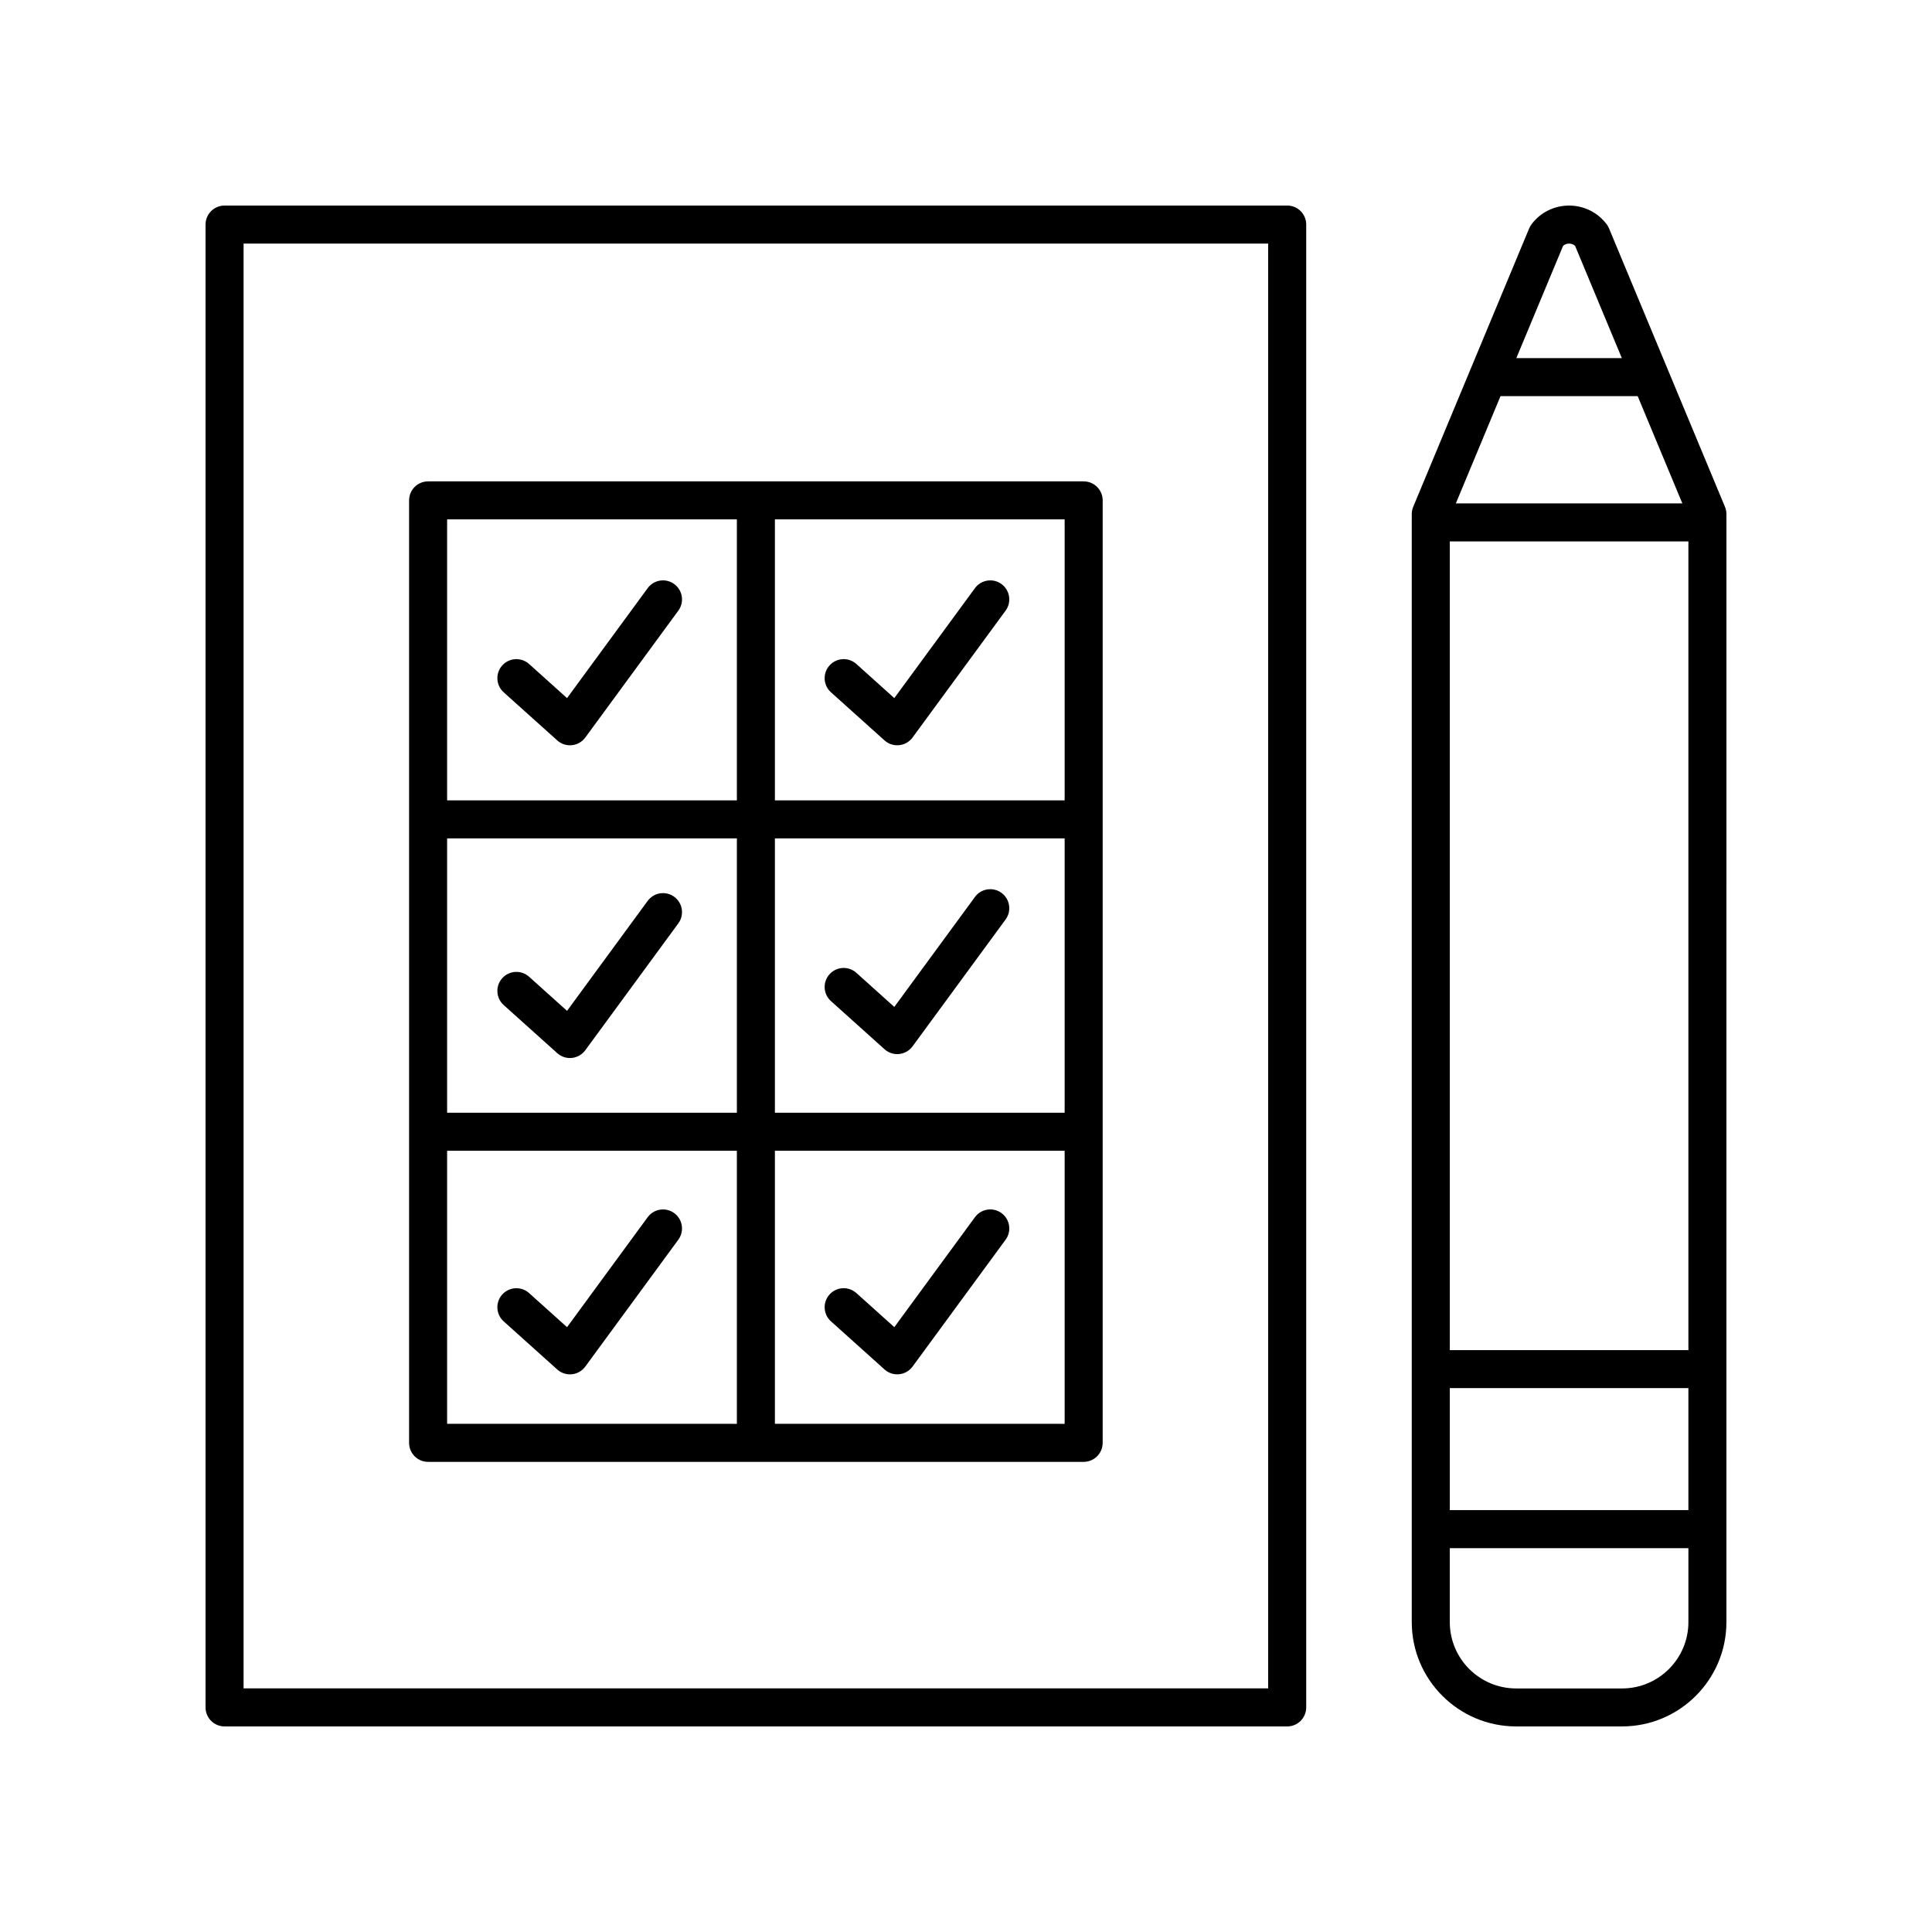<?xml version="1.0" encoding="UTF-8"?>
<!-- Uploaded to: SVG Repo, www.svgrepo.com, Generator: SVG Repo Mixer Tools -->
<svg fill="#000000" width="800px" height="800px" version="1.1" viewBox="144 144 512 512" xmlns="http://www.w3.org/2000/svg">
 <g>
  <path d="m203.51 601.52h281.61c2.781 0 5.039-2.254 5.039-5.039v-392.97c0-2.781-2.254-5.039-5.039-5.039l-281.61 0.004c-2.781 0-5.039 2.254-5.039 5.039v392.97c0.004 2.777 2.258 5.035 5.039 5.035zm5.039-392.97h271.53v382.89h-271.53z"/>
  <path d="m601.52 280.25c0-0.664-0.129-1.324-0.387-1.938l-30.727-73.789c-0.164-0.395-0.379-0.766-0.633-1.105-2.383-3.137-6.008-4.938-9.945-4.941h-0.004c-3.941 0-7.566 1.801-9.941 4.941-0.258 0.34-0.473 0.715-0.637 1.105l-30.727 73.789c-0.254 0.613-0.387 1.273-0.387 1.938v293.62c0 15.246 12.402 27.648 27.648 27.648h28.09c15.246 0 27.648-12.402 27.648-27.648zm-59.867-31.273h36.348l11.84 28.434-60.027-0.004zm49.789 38.508v214.31h-63.23v-214.31zm-63.23 224.38h63.23v32.328l-63.23 0.004zm30.023-302.71c0.566-0.516 1.219-0.602 1.59-0.602s1.02 0.086 1.59 0.602l12.387 29.746h-27.957zm15.637 382.3h-28.09c-9.691 0-17.57-7.883-17.57-17.57v-19.602l63.23-0.004v19.602c0 9.691-7.883 17.574-17.57 17.574z"/>
  <path d="m431.18 271.57h-173.73c-2.781 0-5.039 2.254-5.039 5.039v249.76c0 2.781 2.254 5.039 5.039 5.039h173.73c2.781 0 5.039-2.254 5.039-5.039l0.004-249.76c0-2.785-2.258-5.039-5.039-5.039zm-168.69 94.617h76.789v72.699h-76.789zm86.867 0h76.785v72.699h-76.785zm76.785-10.078h-76.785v-74.465h76.785zm-86.863-74.465v74.465h-76.789v-74.465zm-76.789 167.32h76.789v72.367l-76.789-0.004zm86.867 72.363v-72.363h76.785v72.367z"/>
  <path d="m409.41 380.62c-2.246-1.645-5.398-1.156-7.043 1.086l-21.367 29.141-10.055-9.039c-2.066-1.863-5.258-1.684-7.113 0.379-1.859 2.07-1.691 5.254 0.379 7.113l14.195 12.758c0.93 0.836 2.129 1.293 3.367 1.293 0.172 0 0.344-0.012 0.52-0.027 1.414-0.145 2.699-0.883 3.543-2.031l24.66-33.625c1.641-2.25 1.156-5.402-1.086-7.047z"/>
  <path d="m402.37 466.57-21.367 29.141-10.055-9.035c-2.074-1.863-5.258-1.684-7.113 0.379-1.859 2.07-1.691 5.258 0.379 7.113l14.195 12.754c0.93 0.836 2.129 1.293 3.367 1.293 0.172 0 0.344-0.012 0.52-0.027 1.414-0.145 2.699-0.883 3.543-2.031l24.66-33.625c1.645-2.242 1.16-5.398-1.086-7.043-2.246-1.648-5.398-1.16-7.043 1.082z"/>
  <path d="m364.21 327.46 14.195 12.754c0.93 0.836 2.129 1.293 3.367 1.293 0.172 0 0.344-0.012 0.52-0.027 1.414-0.145 2.699-0.883 3.543-2.031l24.66-33.625c1.645-2.242 1.16-5.398-1.082-7.039-2.246-1.645-5.398-1.16-7.039 1.082l-21.371 29.137-10.055-9.035c-2.074-1.863-5.258-1.684-7.113 0.379-1.863 2.07-1.691 5.254 0.375 7.113z"/>
  <path d="m291.68 340.22c0.93 0.832 2.129 1.289 3.367 1.289 0.172 0 0.344-0.012 0.52-0.027 1.414-0.145 2.699-0.883 3.543-2.031l24.656-33.625c1.645-2.242 1.16-5.398-1.086-7.043-2.25-1.645-5.394-1.16-7.043 1.086l-21.363 29.137-10.059-9.039c-2.074-1.855-5.258-1.684-7.117 0.383-1.855 2.07-1.688 5.258 0.383 7.117z"/>
  <path d="m322.68 465.49c-2.25-1.645-5.394-1.156-7.043 1.086l-21.363 29.141-10.059-9.039c-2.074-1.855-5.258-1.684-7.117 0.383-1.855 2.07-1.688 5.258 0.383 7.117l14.195 12.75c0.93 0.832 2.129 1.289 3.367 1.289 0.172 0 0.344-0.012 0.52-0.027 1.414-0.145 2.703-0.883 3.543-2.031l24.656-33.625c1.645-2.242 1.16-5.398-1.082-7.043z"/>
  <path d="m322.68 381.66c-2.25-1.645-5.394-1.156-7.043 1.086l-21.363 29.141-10.059-9.039c-2.074-1.855-5.258-1.684-7.117 0.383-1.855 2.07-1.688 5.258 0.383 7.117l14.195 12.75c0.93 0.832 2.129 1.289 3.367 1.289 0.172 0 0.344-0.012 0.52-0.027 1.414-0.145 2.703-0.883 3.543-2.031l24.656-33.625c1.645-2.242 1.16-5.398-1.082-7.043z"/>
 </g>
</svg>